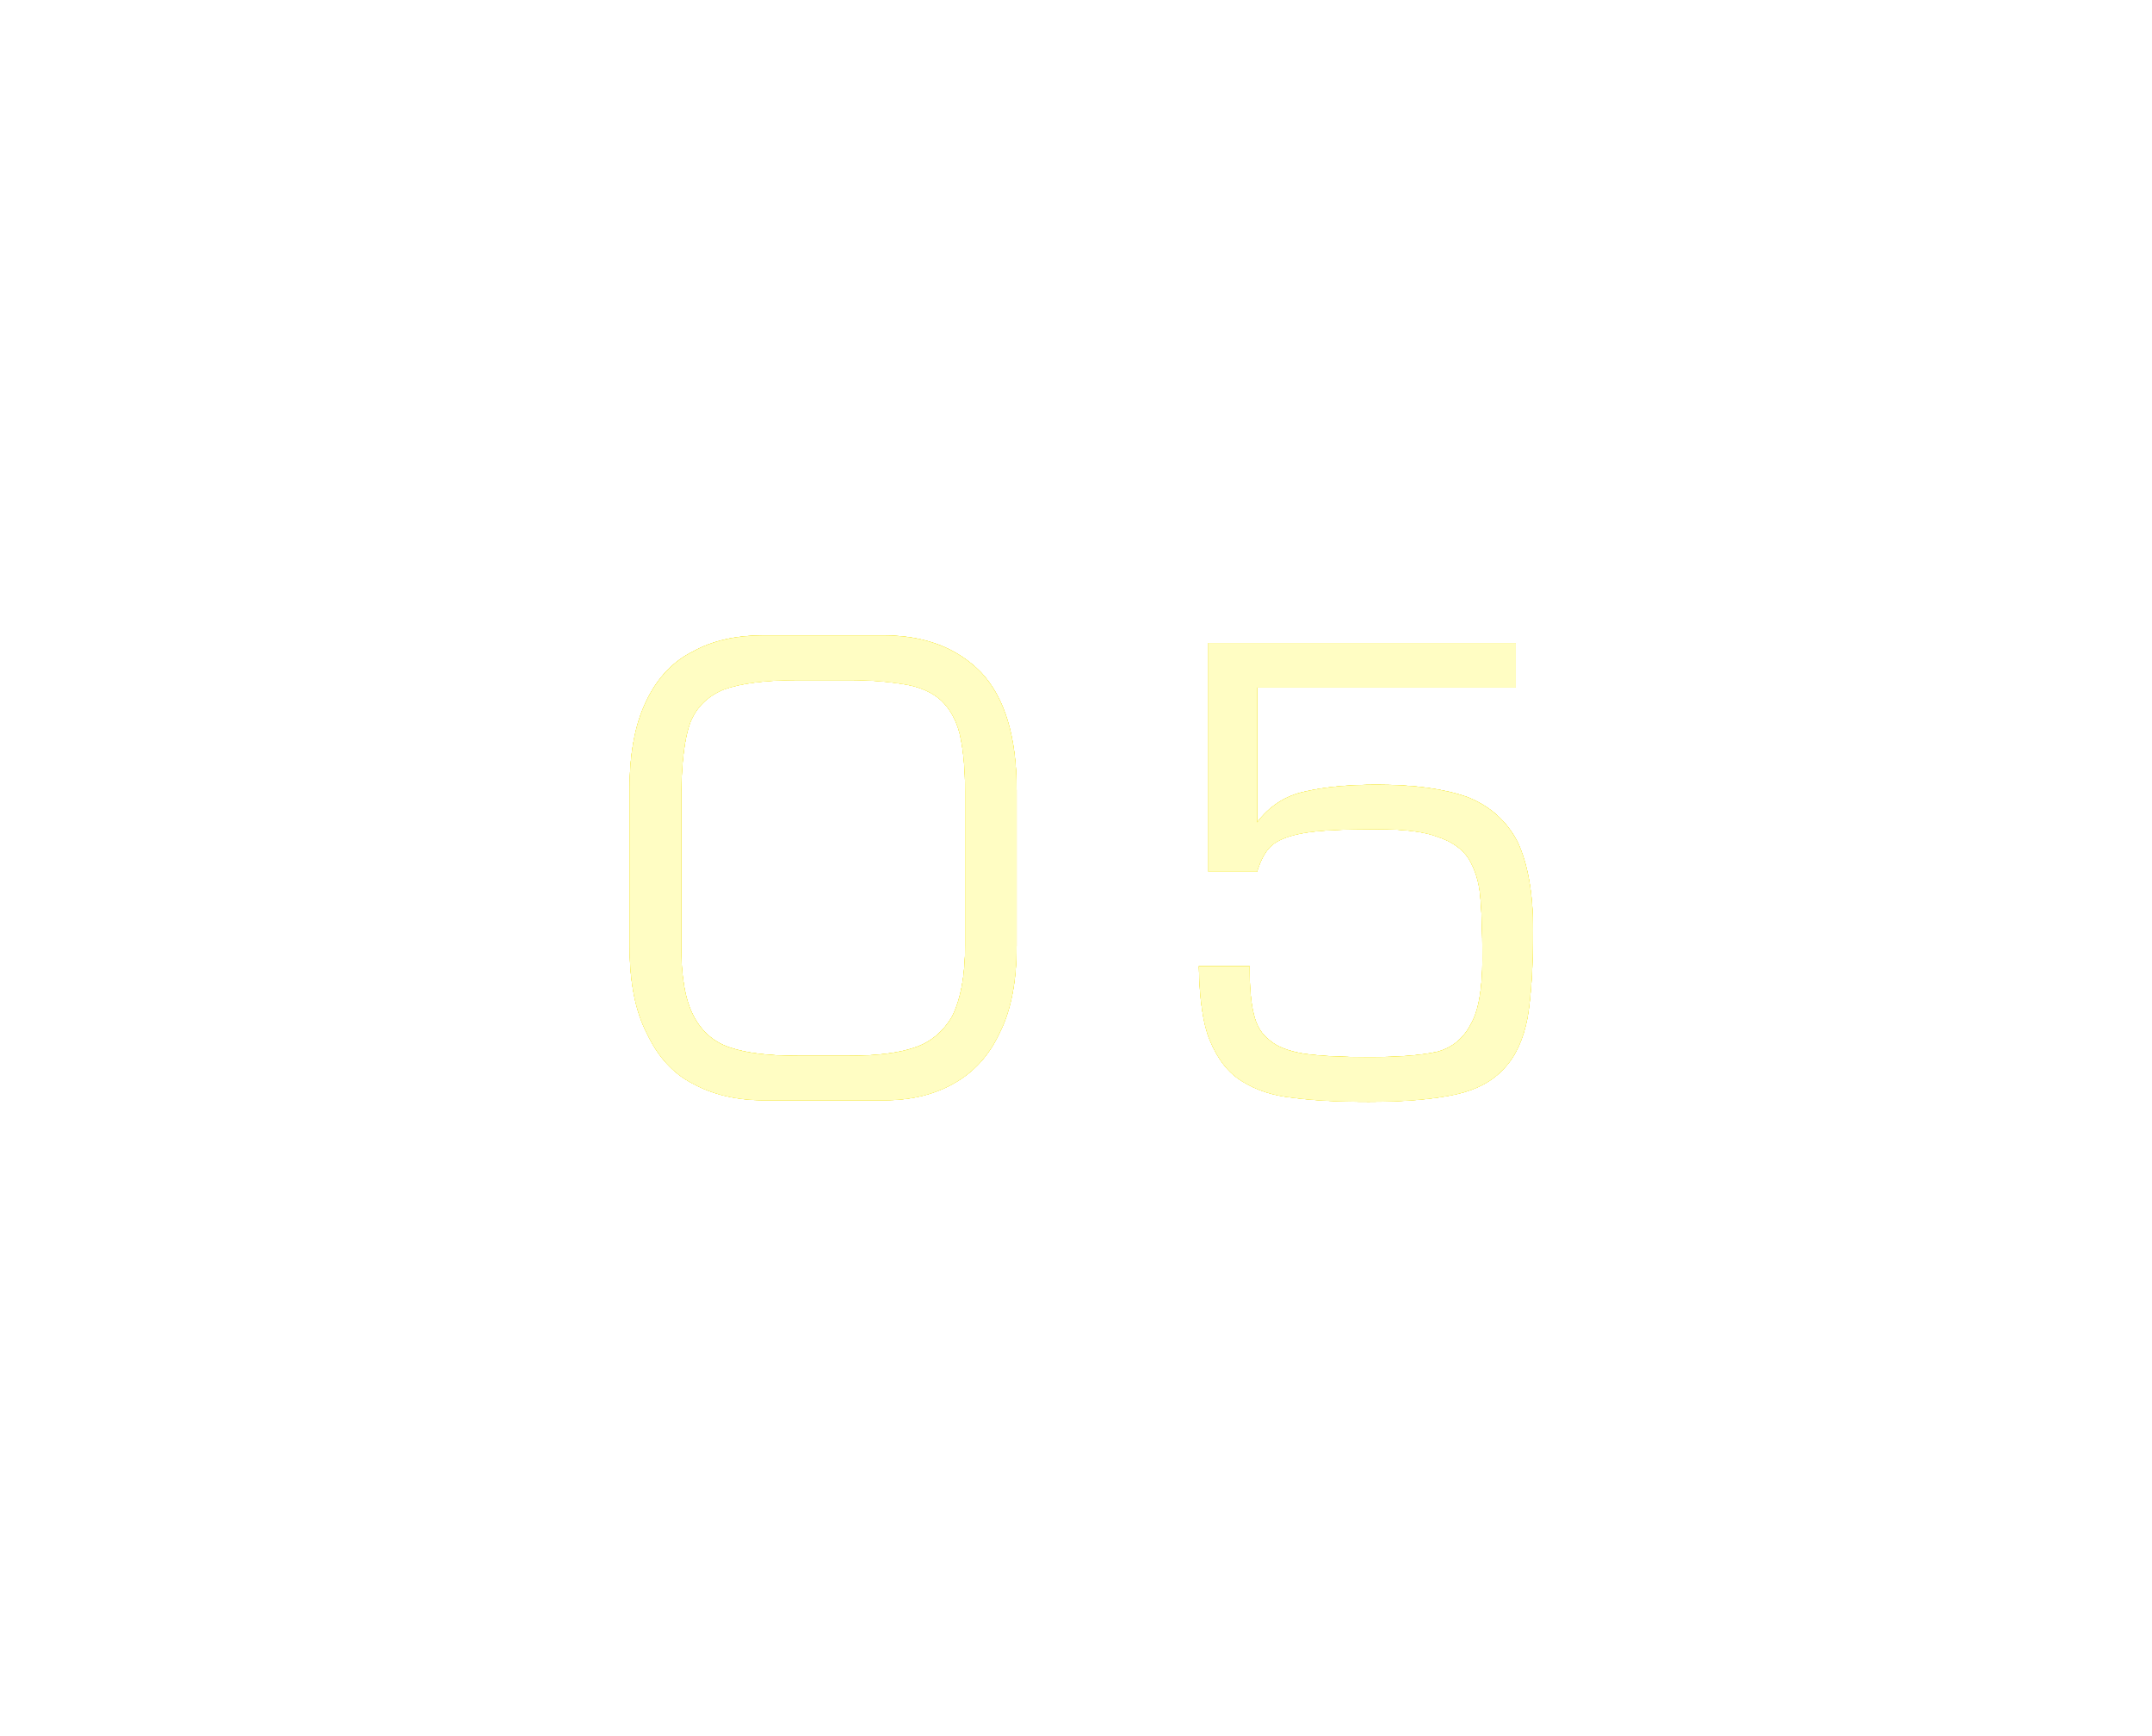 <?xml version="1.0" encoding="UTF-8"?> <svg xmlns="http://www.w3.org/2000/svg" width="88" height="71" viewBox="0 0 88 71" fill="none"> <g filter="url(#filter0_f_137_611)"> <path d="M41.572 38.675V32.317C41.572 30.137 41.087 28.53 40.116 27.498C39.132 26.493 37.806 25.987 36.138 25.987H31.209C30.081 25.987 29.131 26.206 28.352 26.637C27.518 27.047 26.875 27.73 26.424 28.681C25.973 29.61 25.747 30.8 25.747 32.263V38.675C25.747 40.158 25.98 41.355 26.451 42.257C26.902 43.221 27.531 43.911 28.352 44.328C29.186 44.779 30.156 44.998 31.264 44.998H36.138C37.218 44.998 38.161 44.779 38.968 44.328C39.802 43.87 40.438 43.18 40.868 42.257C41.333 41.355 41.572 40.158 41.572 38.675ZM39.467 38.675C39.467 39.892 39.289 40.849 38.941 41.56C38.571 42.195 38.059 42.626 37.395 42.845C36.726 43.07 35.844 43.18 34.736 43.18H32.61C31.448 43.18 30.532 43.07 29.862 42.845C29.192 42.626 28.687 42.188 28.352 41.532C28.017 40.89 27.853 39.933 27.853 38.675V32.399C27.88 31.128 27.996 30.191 28.215 29.576C28.461 28.94 28.919 28.482 29.582 28.202C30.307 27.942 31.325 27.812 32.638 27.812H34.709C35.611 27.812 36.404 27.881 37.088 28.004C37.676 28.113 38.141 28.332 38.489 28.646C38.852 28.995 39.105 29.453 39.248 30.02C39.392 30.649 39.467 31.436 39.467 32.372V38.675ZM62.69 38.032C62.69 36.515 62.472 35.312 62.048 34.416C61.603 33.568 60.92 32.96 60.004 32.598C59.067 32.263 57.837 32.092 56.306 32.092C55.137 32.092 54.159 32.188 53.366 32.372C52.56 32.543 51.91 32.967 51.404 33.637V28.12H61.986V26.295H49.415V35.647H51.404C51.555 35.161 51.746 34.806 51.992 34.587C52.266 34.341 52.73 34.163 53.394 34.054C53.981 33.958 54.959 33.91 56.333 33.91C57.454 33.91 58.274 34.02 58.794 34.225C59.375 34.416 59.799 34.717 60.059 35.12C60.318 35.551 60.476 36.057 60.53 36.631C60.585 37.171 60.619 38.032 60.619 39.208C60.619 40.466 60.455 41.361 60.141 41.895C59.84 42.476 59.382 42.852 58.767 43.016C58.083 43.166 57.147 43.234 55.971 43.234C54.932 43.234 54.05 43.193 53.339 43.098C52.669 42.988 52.197 42.797 51.91 42.537C51.596 42.305 51.377 41.949 51.268 41.471C51.151 41.013 51.097 40.363 51.097 39.516H49.025C49.053 40.876 49.196 41.881 49.47 42.537C49.791 43.316 50.228 43.877 50.789 44.219C51.377 44.588 52.06 44.807 52.833 44.889C53.681 45.005 54.727 45.06 55.971 45.06C57.427 45.06 58.623 44.957 59.553 44.752C60.4 44.56 61.05 44.205 61.515 43.685C61.98 43.193 62.294 42.503 62.465 41.614C62.615 40.705 62.69 39.509 62.69 38.032Z" fill="#F2E437"></path> </g> <g filter="url(#filter1_f_137_611)"> <path d="M41.572 38.675V32.317C41.572 30.137 41.087 28.53 40.116 27.498C39.132 26.493 37.806 25.987 36.138 25.987H31.209C30.081 25.987 29.131 26.206 28.352 26.637C27.518 27.047 26.875 27.73 26.424 28.681C25.973 29.61 25.747 30.8 25.747 32.263V38.675C25.747 40.158 25.98 41.355 26.451 42.257C26.902 43.221 27.531 43.911 28.352 44.328C29.186 44.779 30.156 44.998 31.264 44.998H36.138C37.218 44.998 38.161 44.779 38.968 44.328C39.802 43.87 40.438 43.18 40.868 42.257C41.333 41.355 41.572 40.158 41.572 38.675ZM39.467 38.675C39.467 39.892 39.289 40.849 38.941 41.56C38.571 42.195 38.059 42.626 37.395 42.845C36.726 43.07 35.844 43.18 34.736 43.18H32.61C31.448 43.18 30.532 43.07 29.862 42.845C29.192 42.626 28.687 42.188 28.352 41.532C28.017 40.89 27.853 39.933 27.853 38.675V32.399C27.88 31.128 27.996 30.191 28.215 29.576C28.461 28.94 28.919 28.482 29.582 28.202C30.307 27.942 31.325 27.812 32.638 27.812H34.709C35.611 27.812 36.404 27.881 37.088 28.004C37.676 28.113 38.141 28.332 38.489 28.646C38.852 28.995 39.105 29.453 39.248 30.02C39.392 30.649 39.467 31.436 39.467 32.372V38.675ZM62.69 38.032C62.69 36.515 62.472 35.312 62.048 34.416C61.603 33.568 60.92 32.96 60.004 32.598C59.067 32.263 57.837 32.092 56.306 32.092C55.137 32.092 54.159 32.188 53.366 32.372C52.56 32.543 51.91 32.967 51.404 33.637V28.12H61.986V26.295H49.415V35.647H51.404C51.555 35.161 51.746 34.806 51.992 34.587C52.266 34.341 52.73 34.163 53.394 34.054C53.981 33.958 54.959 33.91 56.333 33.91C57.454 33.91 58.274 34.02 58.794 34.225C59.375 34.416 59.799 34.717 60.059 35.12C60.318 35.551 60.476 36.057 60.53 36.631C60.585 37.171 60.619 38.032 60.619 39.208C60.619 40.466 60.455 41.361 60.141 41.895C59.84 42.476 59.382 42.852 58.767 43.016C58.083 43.166 57.147 43.234 55.971 43.234C54.932 43.234 54.05 43.193 53.339 43.098C52.669 42.988 52.197 42.797 51.91 42.537C51.596 42.305 51.377 41.949 51.268 41.471C51.151 41.013 51.097 40.363 51.097 39.516H49.025C49.053 40.876 49.196 41.881 49.47 42.537C49.791 43.316 50.228 43.877 50.789 44.219C51.377 44.588 52.06 44.807 52.833 44.889C53.681 45.005 54.727 45.06 55.971 45.06C57.427 45.06 58.623 44.957 59.553 44.752C60.4 44.56 61.05 44.205 61.515 43.685C61.98 43.193 62.294 42.503 62.465 41.614C62.615 40.705 62.69 39.509 62.69 38.032Z" fill="#F2E437"></path> </g> <g filter="url(#filter2_f_137_611)"> <path d="M41.572 38.675V32.317C41.572 30.137 41.087 28.53 40.116 27.498C39.132 26.493 37.806 25.987 36.138 25.987H31.209C30.081 25.987 29.131 26.206 28.352 26.637C27.518 27.047 26.875 27.73 26.424 28.681C25.973 29.61 25.747 30.8 25.747 32.263V38.675C25.747 40.158 25.98 41.355 26.451 42.257C26.902 43.221 27.531 43.911 28.352 44.328C29.186 44.779 30.156 44.998 31.264 44.998H36.138C37.218 44.998 38.161 44.779 38.968 44.328C39.802 43.87 40.438 43.18 40.868 42.257C41.333 41.355 41.572 40.158 41.572 38.675ZM39.467 38.675C39.467 39.892 39.289 40.849 38.941 41.56C38.571 42.195 38.059 42.626 37.395 42.845C36.726 43.07 35.844 43.18 34.736 43.18H32.61C31.448 43.18 30.532 43.07 29.862 42.845C29.192 42.626 28.687 42.188 28.352 41.532C28.017 40.89 27.853 39.933 27.853 38.675V32.399C27.88 31.128 27.996 30.191 28.215 29.576C28.461 28.94 28.919 28.482 29.582 28.202C30.307 27.942 31.325 27.812 32.638 27.812H34.709C35.611 27.812 36.404 27.881 37.088 28.004C37.676 28.113 38.141 28.332 38.489 28.646C38.852 28.995 39.105 29.453 39.248 30.02C39.392 30.649 39.467 31.436 39.467 32.372V38.675ZM62.69 38.032C62.69 36.515 62.472 35.312 62.048 34.416C61.603 33.568 60.92 32.96 60.004 32.598C59.067 32.263 57.837 32.092 56.306 32.092C55.137 32.092 54.159 32.188 53.366 32.372C52.56 32.543 51.91 32.967 51.404 33.637V28.12H61.986V26.295H49.415V35.647H51.404C51.555 35.161 51.746 34.806 51.992 34.587C52.266 34.341 52.73 34.163 53.394 34.054C53.981 33.958 54.959 33.91 56.333 33.91C57.454 33.91 58.274 34.02 58.794 34.225C59.375 34.416 59.799 34.717 60.059 35.12C60.318 35.551 60.476 36.057 60.53 36.631C60.585 37.171 60.619 38.032 60.619 39.208C60.619 40.466 60.455 41.361 60.141 41.895C59.84 42.476 59.382 42.852 58.767 43.016C58.083 43.166 57.147 43.234 55.971 43.234C54.932 43.234 54.05 43.193 53.339 43.098C52.669 42.988 52.197 42.797 51.91 42.537C51.596 42.305 51.377 41.949 51.268 41.471C51.151 41.013 51.097 40.363 51.097 39.516H49.025C49.053 40.876 49.196 41.881 49.47 42.537C49.791 43.316 50.228 43.877 50.789 44.219C51.377 44.588 52.06 44.807 52.833 44.889C53.681 45.005 54.727 45.06 55.971 45.06C57.427 45.06 58.623 44.957 59.553 44.752C60.4 44.56 61.05 44.205 61.515 43.685C61.98 43.193 62.294 42.503 62.465 41.614C62.615 40.705 62.69 39.509 62.69 38.032Z" fill="#F2E437"></path> </g> <g filter="url(#filter3_f_137_611)"> <path d="M41.572 38.677V32.319C41.572 30.139 41.087 28.532 40.116 27.5C39.132 26.495 37.806 25.989 36.138 25.989H31.209C30.081 25.989 29.131 26.208 28.352 26.639C27.518 27.049 26.875 27.732 26.424 28.683C25.973 29.612 25.747 30.802 25.747 32.265V38.677C25.747 40.16 25.98 41.356 26.451 42.259C26.902 43.223 27.531 43.913 28.352 44.33C29.186 44.781 30.156 45 31.264 45H36.138C37.218 45 38.161 44.781 38.968 44.33C39.802 43.872 40.438 43.182 40.868 42.259C41.333 41.356 41.572 40.16 41.572 38.677ZM39.467 38.677C39.467 39.894 39.289 40.851 38.941 41.562C38.571 42.197 38.059 42.628 37.395 42.847C36.726 43.072 35.844 43.182 34.736 43.182H32.61C31.448 43.182 30.532 43.072 29.862 42.847C29.192 42.628 28.687 42.19 28.352 41.534C28.017 40.892 27.853 39.935 27.853 38.677V32.401C27.88 31.13 27.996 30.193 28.215 29.578C28.461 28.942 28.919 28.484 29.582 28.204C30.307 27.944 31.325 27.814 32.638 27.814H34.709C35.611 27.814 36.404 27.883 37.088 28.006C37.676 28.115 38.141 28.334 38.489 28.648C38.852 28.997 39.105 29.455 39.248 30.023C39.392 30.651 39.467 31.438 39.467 32.374V38.677ZM62.69 38.034C62.69 36.517 62.472 35.313 62.048 34.418C61.603 33.57 60.92 32.962 60.004 32.6C59.067 32.265 57.837 32.094 56.306 32.094C55.137 32.094 54.159 32.19 53.366 32.374C52.56 32.545 51.91 32.969 51.404 33.639V28.122H61.986V26.297H49.415V35.648H51.404C51.555 35.163 51.746 34.808 51.992 34.589C52.266 34.343 52.73 34.165 53.394 34.056C53.981 33.96 54.959 33.912 56.333 33.912C57.454 33.912 58.274 34.022 58.794 34.227C59.375 34.418 59.799 34.719 60.059 35.122C60.318 35.553 60.476 36.059 60.53 36.633C60.585 37.173 60.619 38.034 60.619 39.21C60.619 40.468 60.455 41.363 60.141 41.897C59.84 42.477 59.382 42.853 58.767 43.018C58.083 43.168 57.147 43.236 55.971 43.236C54.932 43.236 54.05 43.195 53.339 43.1C52.669 42.99 52.197 42.799 51.91 42.539C51.596 42.307 51.377 41.951 51.268 41.473C51.151 41.015 51.097 40.365 51.097 39.518H49.025C49.053 40.878 49.196 41.883 49.47 42.539C49.791 43.318 50.228 43.879 50.789 44.221C51.377 44.59 52.06 44.809 52.833 44.891C53.681 45.007 54.727 45.062 55.971 45.062C57.427 45.062 58.623 44.959 59.553 44.754C60.4 44.562 61.05 44.207 61.515 43.688C61.98 43.195 62.294 42.505 62.465 41.616C62.615 40.707 62.69 39.511 62.69 38.034Z" fill="#F2E437"></path> </g> <path d="M41.572 38.677V32.319C41.572 30.139 41.087 28.532 40.116 27.5C39.132 26.495 37.806 25.989 36.138 25.989H31.209C30.081 25.989 29.131 26.208 28.352 26.639C27.518 27.049 26.875 27.732 26.424 28.683C25.973 29.612 25.747 30.802 25.747 32.265V38.677C25.747 40.16 25.98 41.356 26.451 42.259C26.902 43.223 27.531 43.913 28.352 44.33C29.186 44.781 30.156 45 31.264 45H36.138C37.218 45 38.161 44.781 38.968 44.33C39.802 43.872 40.438 43.182 40.868 42.259C41.333 41.356 41.572 40.16 41.572 38.677ZM39.467 38.677C39.467 39.894 39.289 40.851 38.941 41.562C38.571 42.197 38.059 42.628 37.395 42.847C36.726 43.072 35.844 43.182 34.736 43.182H32.61C31.448 43.182 30.532 43.072 29.862 42.847C29.192 42.628 28.687 42.19 28.352 41.534C28.017 40.892 27.853 39.935 27.853 38.677V32.401C27.88 31.13 27.996 30.193 28.215 29.578C28.461 28.942 28.919 28.484 29.582 28.204C30.307 27.944 31.325 27.814 32.638 27.814H34.709C35.611 27.814 36.404 27.883 37.088 28.006C37.676 28.115 38.141 28.334 38.489 28.648C38.852 28.997 39.105 29.455 39.248 30.023C39.392 30.651 39.467 31.438 39.467 32.374V38.677ZM62.69 38.034C62.69 36.517 62.472 35.313 62.048 34.418C61.603 33.57 60.92 32.962 60.004 32.6C59.067 32.265 57.837 32.094 56.306 32.094C55.137 32.094 54.159 32.19 53.366 32.374C52.56 32.545 51.91 32.969 51.404 33.639V28.122H61.986V26.297H49.415V35.648H51.404C51.555 35.163 51.746 34.808 51.992 34.589C52.266 34.343 52.73 34.165 53.394 34.056C53.981 33.96 54.959 33.912 56.333 33.912C57.454 33.912 58.274 34.022 58.794 34.227C59.375 34.418 59.799 34.719 60.059 35.122C60.318 35.553 60.476 36.059 60.53 36.633C60.585 37.173 60.619 38.034 60.619 39.21C60.619 40.468 60.455 41.363 60.141 41.897C59.84 42.477 59.382 42.853 58.767 43.018C58.083 43.168 57.147 43.236 55.971 43.236C54.932 43.236 54.05 43.195 53.339 43.1C52.669 42.99 52.197 42.799 51.91 42.539C51.596 42.307 51.377 41.951 51.268 41.473C51.151 41.015 51.097 40.365 51.097 39.518H49.025C49.053 40.878 49.196 41.883 49.47 42.539C49.791 43.318 50.228 43.879 50.789 44.221C51.377 44.59 52.06 44.809 52.833 44.891C53.681 45.007 54.727 45.062 55.971 45.062C57.427 45.062 58.623 44.959 59.553 44.754C60.4 44.562 61.05 44.207 61.515 43.688C61.98 43.195 62.294 42.505 62.465 41.616C62.615 40.707 62.69 39.511 62.69 38.034Z" fill="#FFFDC3"></path> <defs> <filter id="filter0_f_137_611" x="0.746" y="0.988" width="86.945" height="69.07" filterUnits="userSpaceOnUse" color-interpolation-filters="sRGB"> <feFlood flood-opacity="0" result="BackgroundImageFix"></feFlood> <feBlend mode="normal" in="SourceGraphic" in2="BackgroundImageFix" result="shape"></feBlend> <feGaussianBlur stdDeviation="12.5" result="effect1_foregroundBlur_137_611"></feGaussianBlur> </filter> <filter id="filter1_f_137_611" x="7.746" y="7.988" width="72.945" height="55.07" filterUnits="userSpaceOnUse" color-interpolation-filters="sRGB"> <feFlood flood-opacity="0" result="BackgroundImageFix"></feFlood> <feBlend mode="normal" in="SourceGraphic" in2="BackgroundImageFix" result="shape"></feBlend> <feGaussianBlur stdDeviation="9" result="effect1_foregroundBlur_137_611"></feGaussianBlur> </filter> <filter id="filter2_f_137_611" x="15.746" y="15.988" width="56.945" height="39.07" filterUnits="userSpaceOnUse" color-interpolation-filters="sRGB"> <feFlood flood-opacity="0" result="BackgroundImageFix"></feFlood> <feBlend mode="normal" in="SourceGraphic" in2="BackgroundImageFix" result="shape"></feBlend> <feGaussianBlur stdDeviation="5" result="effect1_foregroundBlur_137_611"></feGaussianBlur> </filter> <filter id="filter3_f_137_611" x="19.746" y="19.988" width="48.945" height="31.074" filterUnits="userSpaceOnUse" color-interpolation-filters="sRGB"> <feFlood flood-opacity="0" result="BackgroundImageFix"></feFlood> <feBlend mode="normal" in="SourceGraphic" in2="BackgroundImageFix" result="shape"></feBlend> <feGaussianBlur stdDeviation="3" result="effect1_foregroundBlur_137_611"></feGaussianBlur> </filter> </defs> </svg> 